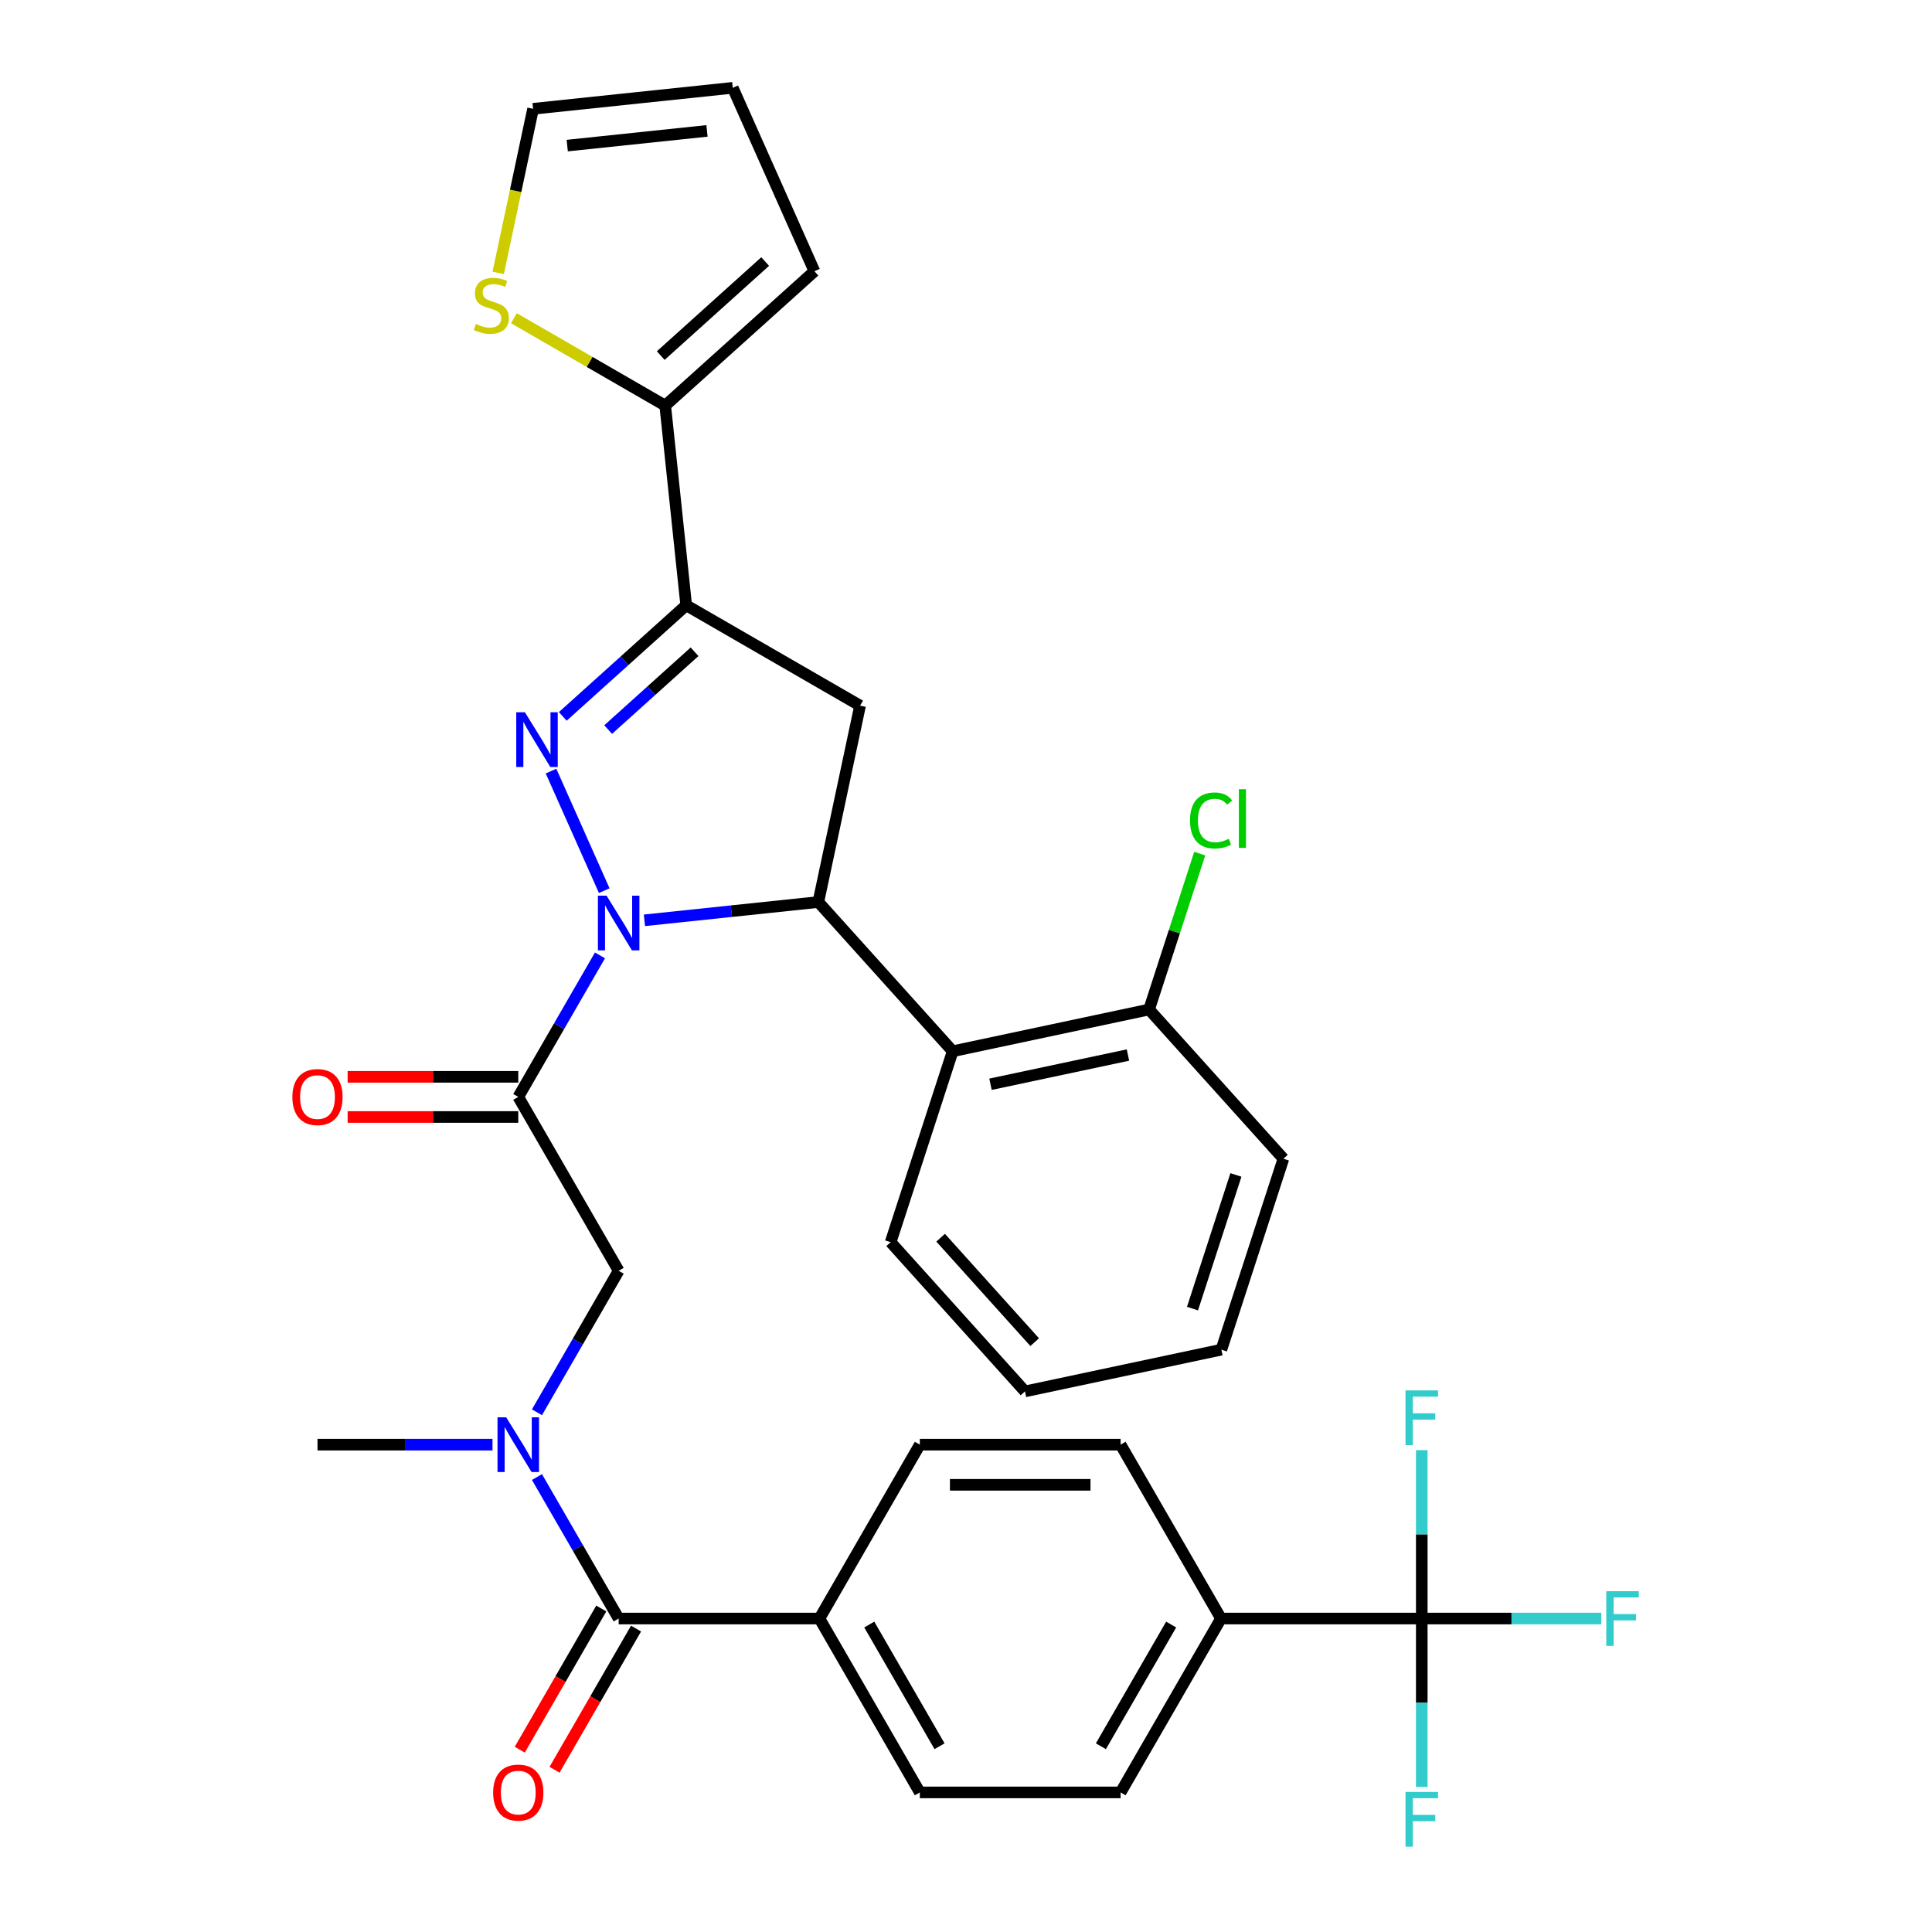<?xml version='1.0' encoding='iso-8859-1'?>
<svg version='1.1' baseProfile='full'
              xmlns='http://www.w3.org/2000/svg'
                      xmlns:rdkit='http://www.rdkit.org/xml'
                      xmlns:xlink='http://www.w3.org/1999/xlink'
                  xml:space='preserve'
width='1000px' height='1000px' viewBox='0 0 1000 1000'>
<!-- END OF HEADER -->
<rect style='opacity:1.0;fill:#FFFFFF;stroke:none' width='1000' height='1000' x='0' y='0'> </rect>
<path class='bond-0' d='M 254.919,747.754 L 209.627,747.754' style='fill:none;fill-rule:evenodd;stroke:#0000FF;stroke-width:6px;stroke-linecap:butt;stroke-linejoin:miter;stroke-opacity:1' />
<path class='bond-0' d='M 209.627,747.754 L 164.335,747.754' style='fill:none;fill-rule:evenodd;stroke:#000000;stroke-width:6px;stroke-linecap:butt;stroke-linejoin:miter;stroke-opacity:1' />
<path class='bond-1' d='M 277.932,730.996 L 299.075,694.376' style='fill:none;fill-rule:evenodd;stroke:#0000FF;stroke-width:6px;stroke-linecap:butt;stroke-linejoin:miter;stroke-opacity:1' />
<path class='bond-1' d='M 299.075,694.376 L 320.218,657.755' style='fill:none;fill-rule:evenodd;stroke:#000000;stroke-width:6px;stroke-linecap:butt;stroke-linejoin:miter;stroke-opacity:1' />
<path class='bond-2' d='M 277.932,764.512 L 299.075,801.133' style='fill:none;fill-rule:evenodd;stroke:#0000FF;stroke-width:6px;stroke-linecap:butt;stroke-linejoin:miter;stroke-opacity:1' />
<path class='bond-2' d='M 299.075,801.133 L 320.218,837.753' style='fill:none;fill-rule:evenodd;stroke:#000000;stroke-width:6px;stroke-linecap:butt;stroke-linejoin:miter;stroke-opacity:1' />
<path class='bond-3' d='M 735.906,837.753 L 631.984,837.753' style='fill:none;fill-rule:evenodd;stroke:#000000;stroke-width:6px;stroke-linecap:butt;stroke-linejoin:miter;stroke-opacity:1' />
<path class='bond-4' d='M 735.906,837.753 L 782.358,837.753' style='fill:none;fill-rule:evenodd;stroke:#000000;stroke-width:6px;stroke-linecap:butt;stroke-linejoin:miter;stroke-opacity:1' />
<path class='bond-4' d='M 782.358,837.753 L 828.81,837.753' style='fill:none;fill-rule:evenodd;stroke:#33CCCC;stroke-width:6px;stroke-linecap:butt;stroke-linejoin:miter;stroke-opacity:1' />
<path class='bond-5' d='M 735.906,837.753 L 735.906,881.335' style='fill:none;fill-rule:evenodd;stroke:#000000;stroke-width:6px;stroke-linecap:butt;stroke-linejoin:miter;stroke-opacity:1' />
<path class='bond-5' d='M 735.906,881.335 L 735.906,924.917' style='fill:none;fill-rule:evenodd;stroke:#33CCCC;stroke-width:6px;stroke-linecap:butt;stroke-linejoin:miter;stroke-opacity:1' />
<path class='bond-6' d='M 735.906,837.753 L 735.906,794.171' style='fill:none;fill-rule:evenodd;stroke:#000000;stroke-width:6px;stroke-linecap:butt;stroke-linejoin:miter;stroke-opacity:1' />
<path class='bond-6' d='M 735.906,794.171 L 735.906,750.589' style='fill:none;fill-rule:evenodd;stroke:#33CCCC;stroke-width:6px;stroke-linecap:butt;stroke-linejoin:miter;stroke-opacity:1' />
<path class='bond-7' d='M 268.257,557.364 L 224.095,557.364' style='fill:none;fill-rule:evenodd;stroke:#000000;stroke-width:6px;stroke-linecap:butt;stroke-linejoin:miter;stroke-opacity:1' />
<path class='bond-7' d='M 224.095,557.364 L 179.933,557.364' style='fill:none;fill-rule:evenodd;stroke:#FF0000;stroke-width:6px;stroke-linecap:butt;stroke-linejoin:miter;stroke-opacity:1' />
<path class='bond-7' d='M 268.257,578.148 L 224.095,578.148' style='fill:none;fill-rule:evenodd;stroke:#000000;stroke-width:6px;stroke-linecap:butt;stroke-linejoin:miter;stroke-opacity:1' />
<path class='bond-7' d='M 224.095,578.148 L 179.933,578.148' style='fill:none;fill-rule:evenodd;stroke:#FF0000;stroke-width:6px;stroke-linecap:butt;stroke-linejoin:miter;stroke-opacity:1' />
<path class='bond-8' d='M 268.257,567.756 L 320.218,657.755' style='fill:none;fill-rule:evenodd;stroke:#000000;stroke-width:6px;stroke-linecap:butt;stroke-linejoin:miter;stroke-opacity:1' />
<path class='bond-9' d='M 268.257,567.756 L 289.4,531.136' style='fill:none;fill-rule:evenodd;stroke:#000000;stroke-width:6px;stroke-linecap:butt;stroke-linejoin:miter;stroke-opacity:1' />
<path class='bond-9' d='M 289.4,531.136 L 310.543,494.515' style='fill:none;fill-rule:evenodd;stroke:#0000FF;stroke-width:6px;stroke-linecap:butt;stroke-linejoin:miter;stroke-opacity:1' />
<path class='bond-10' d='M 311.218,832.557 L 290.121,869.098' style='fill:none;fill-rule:evenodd;stroke:#000000;stroke-width:6px;stroke-linecap:butt;stroke-linejoin:miter;stroke-opacity:1' />
<path class='bond-10' d='M 290.121,869.098 L 269.025,905.638' style='fill:none;fill-rule:evenodd;stroke:#FF0000;stroke-width:6px;stroke-linecap:butt;stroke-linejoin:miter;stroke-opacity:1' />
<path class='bond-10' d='M 329.218,842.949 L 308.121,879.49' style='fill:none;fill-rule:evenodd;stroke:#000000;stroke-width:6px;stroke-linecap:butt;stroke-linejoin:miter;stroke-opacity:1' />
<path class='bond-10' d='M 308.121,879.49 L 287.024,916.03' style='fill:none;fill-rule:evenodd;stroke:#FF0000;stroke-width:6px;stroke-linecap:butt;stroke-linejoin:miter;stroke-opacity:1' />
<path class='bond-11' d='M 320.218,837.753 L 424.14,837.753' style='fill:none;fill-rule:evenodd;stroke:#000000;stroke-width:6px;stroke-linecap:butt;stroke-linejoin:miter;stroke-opacity:1' />
<path class='bond-12' d='M 631.984,837.753 L 580.023,927.752' style='fill:none;fill-rule:evenodd;stroke:#000000;stroke-width:6px;stroke-linecap:butt;stroke-linejoin:miter;stroke-opacity:1' />
<path class='bond-12' d='M 606.19,840.861 L 569.817,903.86' style='fill:none;fill-rule:evenodd;stroke:#000000;stroke-width:6px;stroke-linecap:butt;stroke-linejoin:miter;stroke-opacity:1' />
<path class='bond-13' d='M 631.984,837.753 L 580.023,747.754' style='fill:none;fill-rule:evenodd;stroke:#000000;stroke-width:6px;stroke-linecap:butt;stroke-linejoin:miter;stroke-opacity:1' />
<path class='bond-14' d='M 424.14,837.753 L 476.101,747.754' style='fill:none;fill-rule:evenodd;stroke:#000000;stroke-width:6px;stroke-linecap:butt;stroke-linejoin:miter;stroke-opacity:1' />
<path class='bond-15' d='M 424.14,837.753 L 476.101,927.752' style='fill:none;fill-rule:evenodd;stroke:#000000;stroke-width:6px;stroke-linecap:butt;stroke-linejoin:miter;stroke-opacity:1' />
<path class='bond-15' d='M 449.934,840.861 L 486.307,903.86' style='fill:none;fill-rule:evenodd;stroke:#000000;stroke-width:6px;stroke-linecap:butt;stroke-linejoin:miter;stroke-opacity:1' />
<path class='bond-16' d='M 333.556,476.355 L 378.563,471.625' style='fill:none;fill-rule:evenodd;stroke:#0000FF;stroke-width:6px;stroke-linecap:butt;stroke-linejoin:miter;stroke-opacity:1' />
<path class='bond-16' d='M 378.563,471.625 L 423.571,466.894' style='fill:none;fill-rule:evenodd;stroke:#000000;stroke-width:6px;stroke-linecap:butt;stroke-linejoin:miter;stroke-opacity:1' />
<path class='bond-17' d='M 312.757,460.999 L 285.206,399.119' style='fill:none;fill-rule:evenodd;stroke:#0000FF;stroke-width:6px;stroke-linecap:butt;stroke-linejoin:miter;stroke-opacity:1' />
<path class='bond-18' d='M 355.178,313.282 L 344.315,209.929' style='fill:none;fill-rule:evenodd;stroke:#000000;stroke-width:6px;stroke-linecap:butt;stroke-linejoin:miter;stroke-opacity:1' />
<path class='bond-19' d='M 355.178,313.282 L 445.177,365.243' style='fill:none;fill-rule:evenodd;stroke:#000000;stroke-width:6px;stroke-linecap:butt;stroke-linejoin:miter;stroke-opacity:1' />
<path class='bond-20' d='M 355.178,313.282 L 323.233,342.046' style='fill:none;fill-rule:evenodd;stroke:#000000;stroke-width:6px;stroke-linecap:butt;stroke-linejoin:miter;stroke-opacity:1' />
<path class='bond-20' d='M 323.233,342.046 L 291.287,370.81' style='fill:none;fill-rule:evenodd;stroke:#0000FF;stroke-width:6px;stroke-linecap:butt;stroke-linejoin:miter;stroke-opacity:1' />
<path class='bond-20' d='M 359.502,337.357 L 337.14,357.492' style='fill:none;fill-rule:evenodd;stroke:#000000;stroke-width:6px;stroke-linecap:butt;stroke-linejoin:miter;stroke-opacity:1' />
<path class='bond-20' d='M 337.14,357.492 L 314.778,377.626' style='fill:none;fill-rule:evenodd;stroke:#0000FF;stroke-width:6px;stroke-linecap:butt;stroke-linejoin:miter;stroke-opacity:1' />
<path class='bond-21' d='M 445.177,365.243 L 423.571,466.894' style='fill:none;fill-rule:evenodd;stroke:#000000;stroke-width:6px;stroke-linecap:butt;stroke-linejoin:miter;stroke-opacity:1' />
<path class='bond-22' d='M 423.571,466.894 L 493.108,544.123' style='fill:none;fill-rule:evenodd;stroke:#000000;stroke-width:6px;stroke-linecap:butt;stroke-linejoin:miter;stroke-opacity:1' />
<path class='bond-23' d='M 344.315,209.929 L 305.155,187.32' style='fill:none;fill-rule:evenodd;stroke:#000000;stroke-width:6px;stroke-linecap:butt;stroke-linejoin:miter;stroke-opacity:1' />
<path class='bond-23' d='M 305.155,187.32 L 265.994,164.711' style='fill:none;fill-rule:evenodd;stroke:#CCCC00;stroke-width:6px;stroke-linecap:butt;stroke-linejoin:miter;stroke-opacity:1' />
<path class='bond-24' d='M 344.315,209.929 L 421.544,140.392' style='fill:none;fill-rule:evenodd;stroke:#000000;stroke-width:6px;stroke-linecap:butt;stroke-linejoin:miter;stroke-opacity:1' />
<path class='bond-24' d='M 341.992,184.053 L 396.053,135.377' style='fill:none;fill-rule:evenodd;stroke:#000000;stroke-width:6px;stroke-linecap:butt;stroke-linejoin:miter;stroke-opacity:1' />
<path class='bond-25' d='M 257.87,141.25 L 266.896,98.784' style='fill:none;fill-rule:evenodd;stroke:#CCCC00;stroke-width:6px;stroke-linecap:butt;stroke-linejoin:miter;stroke-opacity:1' />
<path class='bond-25' d='M 266.896,98.784 L 275.923,56.317' style='fill:none;fill-rule:evenodd;stroke:#000000;stroke-width:6px;stroke-linecap:butt;stroke-linejoin:miter;stroke-opacity:1' />
<path class='bond-26' d='M 493.108,544.123 L 594.759,522.517' style='fill:none;fill-rule:evenodd;stroke:#000000;stroke-width:6px;stroke-linecap:butt;stroke-linejoin:miter;stroke-opacity:1' />
<path class='bond-26' d='M 512.677,561.212 L 583.833,546.088' style='fill:none;fill-rule:evenodd;stroke:#000000;stroke-width:6px;stroke-linecap:butt;stroke-linejoin:miter;stroke-opacity:1' />
<path class='bond-27' d='M 493.108,544.123 L 460.994,642.959' style='fill:none;fill-rule:evenodd;stroke:#000000;stroke-width:6px;stroke-linecap:butt;stroke-linejoin:miter;stroke-opacity:1' />
<path class='bond-28' d='M 594.759,522.517 L 607.869,482.168' style='fill:none;fill-rule:evenodd;stroke:#000000;stroke-width:6px;stroke-linecap:butt;stroke-linejoin:miter;stroke-opacity:1' />
<path class='bond-28' d='M 607.869,482.168 L 620.979,441.819' style='fill:none;fill-rule:evenodd;stroke:#00CC00;stroke-width:6px;stroke-linecap:butt;stroke-linejoin:miter;stroke-opacity:1' />
<path class='bond-29' d='M 594.759,522.517 L 664.296,599.746' style='fill:none;fill-rule:evenodd;stroke:#000000;stroke-width:6px;stroke-linecap:butt;stroke-linejoin:miter;stroke-opacity:1' />
<path class='bond-30' d='M 460.994,642.959 L 530.532,720.188' style='fill:none;fill-rule:evenodd;stroke:#000000;stroke-width:6px;stroke-linecap:butt;stroke-linejoin:miter;stroke-opacity:1' />
<path class='bond-30' d='M 486.871,640.636 L 535.547,694.696' style='fill:none;fill-rule:evenodd;stroke:#000000;stroke-width:6px;stroke-linecap:butt;stroke-linejoin:miter;stroke-opacity:1' />
<path class='bond-31' d='M 664.296,599.746 L 632.183,698.581' style='fill:none;fill-rule:evenodd;stroke:#000000;stroke-width:6px;stroke-linecap:butt;stroke-linejoin:miter;stroke-opacity:1' />
<path class='bond-31' d='M 639.712,608.148 L 617.233,677.333' style='fill:none;fill-rule:evenodd;stroke:#000000;stroke-width:6px;stroke-linecap:butt;stroke-linejoin:miter;stroke-opacity:1' />
<path class='bond-32' d='M 530.532,720.188 L 632.183,698.581' style='fill:none;fill-rule:evenodd;stroke:#000000;stroke-width:6px;stroke-linecap:butt;stroke-linejoin:miter;stroke-opacity:1' />
<path class='bond-33' d='M 421.544,140.392 L 379.276,45.455' style='fill:none;fill-rule:evenodd;stroke:#000000;stroke-width:6px;stroke-linecap:butt;stroke-linejoin:miter;stroke-opacity:1' />
<path class='bond-34' d='M 275.923,56.317 L 379.276,45.455' style='fill:none;fill-rule:evenodd;stroke:#000000;stroke-width:6px;stroke-linecap:butt;stroke-linejoin:miter;stroke-opacity:1' />
<path class='bond-34' d='M 293.598,75.359 L 365.945,67.754' style='fill:none;fill-rule:evenodd;stroke:#000000;stroke-width:6px;stroke-linecap:butt;stroke-linejoin:miter;stroke-opacity:1' />
<path class='bond-35' d='M 580.023,927.752 L 476.101,927.752' style='fill:none;fill-rule:evenodd;stroke:#000000;stroke-width:6px;stroke-linecap:butt;stroke-linejoin:miter;stroke-opacity:1' />
<path class='bond-36' d='M 580.023,747.754 L 476.101,747.754' style='fill:none;fill-rule:evenodd;stroke:#000000;stroke-width:6px;stroke-linecap:butt;stroke-linejoin:miter;stroke-opacity:1' />
<path class='bond-36' d='M 564.435,768.539 L 491.689,768.539' style='fill:none;fill-rule:evenodd;stroke:#000000;stroke-width:6px;stroke-linecap:butt;stroke-linejoin:miter;stroke-opacity:1' />
<path  class='atom-0' d='M 261.997 733.594
L 271.277 748.594
Q 272.197 750.074, 273.677 752.754
Q 275.157 755.434, 275.237 755.594
L 275.237 733.594
L 278.997 733.594
L 278.997 761.914
L 275.117 761.914
L 265.157 745.514
Q 263.997 743.594, 262.757 741.394
Q 261.557 739.194, 261.197 738.514
L 261.197 761.914
L 257.517 761.914
L 257.517 733.594
L 261.997 733.594
' fill='#0000FF'/>
<path  class='atom-3' d='M 151.335 567.836
Q 151.335 561.036, 154.695 557.236
Q 158.055 553.436, 164.335 553.436
Q 170.615 553.436, 173.975 557.236
Q 177.335 561.036, 177.335 567.836
Q 177.335 574.716, 173.935 578.636
Q 170.535 582.516, 164.335 582.516
Q 158.095 582.516, 154.695 578.636
Q 151.335 574.756, 151.335 567.836
M 164.335 579.316
Q 168.655 579.316, 170.975 576.436
Q 173.335 573.516, 173.335 567.836
Q 173.335 562.276, 170.975 559.476
Q 168.655 556.636, 164.335 556.636
Q 160.015 556.636, 157.655 559.436
Q 155.335 562.236, 155.335 567.836
Q 155.335 573.556, 157.655 576.436
Q 160.015 579.316, 164.335 579.316
' fill='#FF0000'/>
<path  class='atom-6' d='M 255.257 927.832
Q 255.257 921.032, 258.617 917.232
Q 261.977 913.432, 268.257 913.432
Q 274.537 913.432, 277.897 917.232
Q 281.257 921.032, 281.257 927.832
Q 281.257 934.712, 277.857 938.632
Q 274.457 942.512, 268.257 942.512
Q 262.017 942.512, 258.617 938.632
Q 255.257 934.752, 255.257 927.832
M 268.257 939.312
Q 272.577 939.312, 274.897 936.432
Q 277.257 933.512, 277.257 927.832
Q 277.257 922.272, 274.897 919.472
Q 272.577 916.632, 268.257 916.632
Q 263.937 916.632, 261.577 919.432
Q 259.257 922.232, 259.257 927.832
Q 259.257 933.552, 261.577 936.432
Q 263.937 939.312, 268.257 939.312
' fill='#FF0000'/>
<path  class='atom-10' d='M 313.958 463.597
L 323.238 478.597
Q 324.158 480.077, 325.638 482.757
Q 327.118 485.437, 327.198 485.597
L 327.198 463.597
L 330.958 463.597
L 330.958 491.917
L 327.078 491.917
L 317.118 475.517
Q 315.958 473.597, 314.718 471.397
Q 313.518 469.197, 313.158 468.517
L 313.158 491.917
L 309.478 491.917
L 309.478 463.597
L 313.958 463.597
' fill='#0000FF'/>
<path  class='atom-14' d='M 271.689 368.659
L 280.969 383.659
Q 281.889 385.139, 283.369 387.819
Q 284.849 390.499, 284.929 390.659
L 284.929 368.659
L 288.689 368.659
L 288.689 396.979
L 284.809 396.979
L 274.849 380.579
Q 273.689 378.659, 272.449 376.459
Q 271.249 374.259, 270.889 373.579
L 270.889 396.979
L 267.209 396.979
L 267.209 368.659
L 271.689 368.659
' fill='#0000FF'/>
<path  class='atom-16' d='M 246.316 167.688
Q 246.636 167.808, 247.956 168.368
Q 249.276 168.928, 250.716 169.288
Q 252.196 169.608, 253.636 169.608
Q 256.316 169.608, 257.876 168.328
Q 259.436 167.008, 259.436 164.728
Q 259.436 163.168, 258.636 162.208
Q 257.876 161.248, 256.676 160.728
Q 255.476 160.208, 253.476 159.608
Q 250.956 158.848, 249.436 158.128
Q 247.956 157.408, 246.876 155.888
Q 245.836 154.368, 245.836 151.808
Q 245.836 148.248, 248.236 146.048
Q 250.676 143.848, 255.476 143.848
Q 258.756 143.848, 262.476 145.408
L 261.556 148.488
Q 258.156 147.088, 255.596 147.088
Q 252.836 147.088, 251.316 148.248
Q 249.796 149.368, 249.836 151.328
Q 249.836 152.848, 250.596 153.768
Q 251.396 154.688, 252.516 155.208
Q 253.676 155.728, 255.596 156.328
Q 258.156 157.128, 259.676 157.928
Q 261.196 158.728, 262.276 160.368
Q 263.396 161.968, 263.396 164.728
Q 263.396 168.648, 260.756 170.768
Q 258.156 172.848, 253.796 172.848
Q 251.276 172.848, 249.356 172.288
Q 247.476 171.768, 245.236 170.848
L 246.316 167.688
' fill='#CCCC00'/>
<path  class='atom-19' d='M 615.953 424.661
Q 615.953 417.621, 619.233 413.941
Q 622.553 410.221, 628.833 410.221
Q 634.673 410.221, 637.793 414.341
L 635.153 416.501
Q 632.873 413.501, 628.833 413.501
Q 624.553 413.501, 622.273 416.381
Q 620.033 419.221, 620.033 424.661
Q 620.033 430.261, 622.353 433.141
Q 624.713 436.021, 629.273 436.021
Q 632.393 436.021, 636.033 434.141
L 637.153 437.141
Q 635.673 438.101, 633.433 438.661
Q 631.193 439.221, 628.713 439.221
Q 622.553 439.221, 619.233 435.461
Q 615.953 431.701, 615.953 424.661
' fill='#00CC00'/>
<path  class='atom-19' d='M 641.233 408.501
L 644.913 408.501
L 644.913 438.861
L 641.233 438.861
L 641.233 408.501
' fill='#00CC00'/>
<path  class='atom-31' d='M 831.408 823.593
L 848.248 823.593
L 848.248 826.833
L 835.208 826.833
L 835.208 835.433
L 846.808 835.433
L 846.808 838.713
L 835.208 838.713
L 835.208 851.913
L 831.408 851.913
L 831.408 823.593
' fill='#33CCCC'/>
<path  class='atom-32' d='M 727.486 927.515
L 744.326 927.515
L 744.326 930.755
L 731.286 930.755
L 731.286 939.355
L 742.886 939.355
L 742.886 942.635
L 731.286 942.635
L 731.286 955.835
L 727.486 955.835
L 727.486 927.515
' fill='#33CCCC'/>
<path  class='atom-33' d='M 727.486 719.671
L 744.326 719.671
L 744.326 722.911
L 731.286 722.911
L 731.286 731.511
L 742.886 731.511
L 742.886 734.791
L 731.286 734.791
L 731.286 747.991
L 727.486 747.991
L 727.486 719.671
' fill='#33CCCC'/>
</svg>
